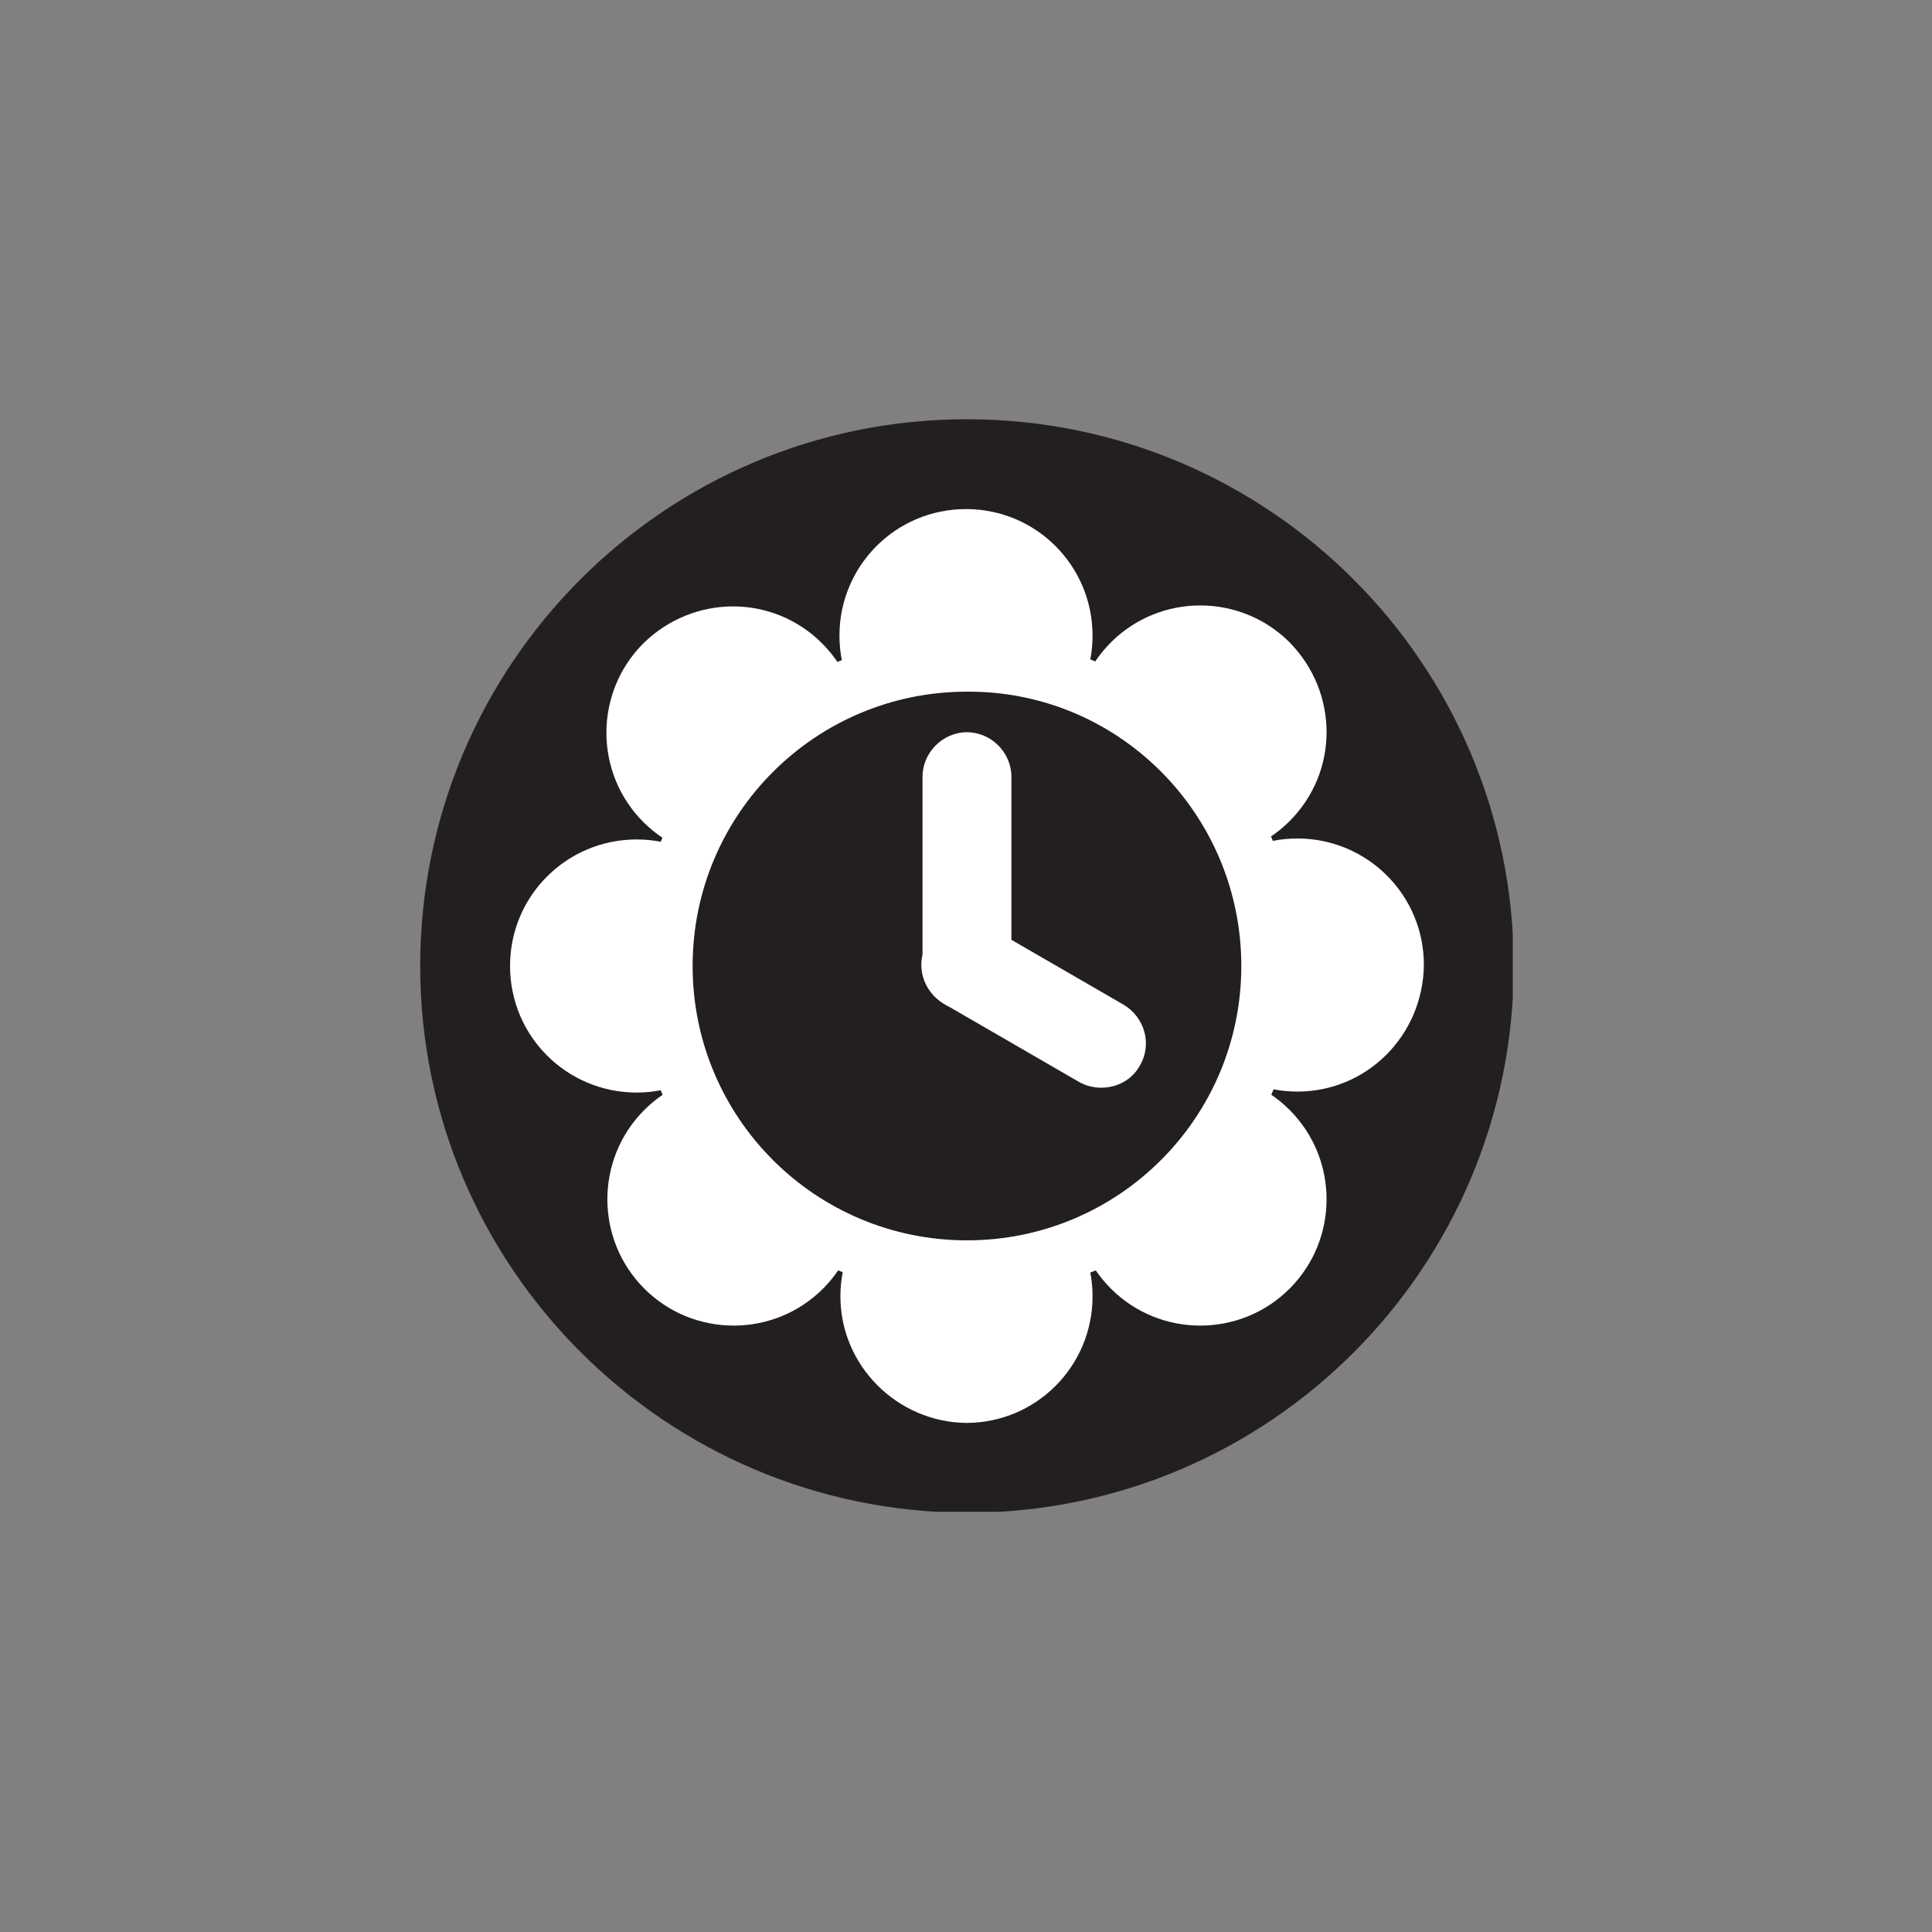 <svg xmlns="http://www.w3.org/2000/svg" xmlns:xlink="http://www.w3.org/1999/xlink" xml:space="preserve" id="Layer_1" x="0" y="0" style="enable-background:new 0 0 200 200" version="1.1" viewBox="0 0 200 200"><rect x="0" y="0" width="200" height="200" fill="#808080" stroke="none"/><style type="text/css">.st0{clip-path:url(#SVGID_2_);fill:#231f20}.st1{clip-path:url(#SVGID_4_);fill:#fff}.st2,.st3{clip-path:url(#SVGID_6_);fill:#fff}.st3{clip-path:url(#SVGID_8_)}.st4,.st5{clip-path:url(#SVGID_10_);fill:#fff}.st5{clip-path:url(#SVGID_12_)}.st6,.st7{clip-path:url(#SVGID_14_);fill:#fff}.st7{clip-path:url(#SVGID_16_)}.st8,.st9{clip-path:url(#SVGID_18_);fill:#fff}.st9{clip-path:url(#SVGID_20_)}.st10{clip-path:url(#SVGID_22_);fill:#231f20}.st11,.st12{clip-path:url(#SVGID_24_);fill:#fff}.st12{clip-path:url(#SVGID_26_)}</style><g><g><defs><path id="SVGID_1_" d="M43.5 43.4h113.1v113.1H43.5z"/></defs><clipPath id="SVGID_2_"><use xlink:href="#SVGID_1_" style="overflow:visible"/></clipPath><path d="M43.5 100c0-31.2 25.3-56.6 56.6-56.6 31.2 0 56.6 25.3 56.6 56.6 0 31.2-25.3 56.6-56.6 56.6-31.2-.1-56.6-25.4-56.6-56.6" class="st0"/></g><g><defs><path id="SVGID_3_" d="M43.5 43.4h113.1v113.1H43.5z"/></defs><clipPath id="SVGID_4_"><use xlink:href="#SVGID_3_" style="overflow:visible"/></clipPath><path d="M113.1 65.8c0 7.2-5.8 13.1-13.1 13.1-7.2 0-13.1-5.8-13.1-13.1 0-7.2 5.8-13.1 13.1-13.1s13.1 5.9 13.1 13.1" class="st1"/></g><g><defs><path id="SVGID_5_" d="M43.5 43.4h113.1v113.1H43.5z"/></defs><clipPath id="SVGID_6_"><use xlink:href="#SVGID_5_" style="overflow:visible"/></clipPath><path d="M85.1 66.6c5.1 5.1 5.1 13.4 0 18.5s-13.4 5.1-18.5 0-5.1-13.4 0-18.5c5.2-5.1 13.4-5.1 18.5 0" class="st2"/></g><g><defs><path id="SVGID_7_" d="M43.5 43.4h113.1v113.1H43.5z"/></defs><clipPath id="SVGID_8_"><use xlink:href="#SVGID_7_" style="overflow:visible"/></clipPath><path d="M65.9 86.9c7.2 0 13.1 5.8 13.1 13.1 0 7.2-5.8 13.1-13.1 13.1-7.2 0-13.1-5.8-13.1-13.1s5.9-13.1 13.1-13.1" class="st3"/></g><g><defs><path id="SVGID_9_" d="M43.5 43.4h113.1v113.1H43.5z"/></defs><clipPath id="SVGID_10_"><use xlink:href="#SVGID_9_" style="overflow:visible"/></clipPath><path d="M66.7 114.9c5.1-5.1 13.4-5.1 18.5 0s5.1 13.4 0 18.5-13.4 5.1-18.5 0-5.1-13.4 0-18.5" class="st4"/></g><g><defs><path id="SVGID_11_" d="M43.5 43.4h113.1v113.1H43.5z"/></defs><clipPath id="SVGID_12_"><use xlink:href="#SVGID_11_" style="overflow:visible"/></clipPath><path d="M87 134.2c0-7.2 5.8-13.1 13-13.1s13.1 5.8 13.1 13.1c0 7.2-5.8 13.1-13.1 13.1-7.1-.1-13-5.9-13-13.1" class="st5"/></g><g><defs><path id="SVGID_13_" d="M43.5 43.4h113.1v113.1H43.5z"/></defs><clipPath id="SVGID_14_"><use xlink:href="#SVGID_13_" style="overflow:visible"/></clipPath><path d="M115 133.4c-5.1-5.1-5.1-13.4 0-18.5s13.4-5.1 18.5 0 5.1 13.4 0 18.5-13.4 5.1-18.5 0" class="st6"/></g><g><defs><path id="SVGID_15_" d="M43.5 43.4h113.1v113.1H43.5z"/></defs><clipPath id="SVGID_16_"><use xlink:href="#SVGID_15_" style="overflow:visible"/></clipPath><path d="M134.3 100c0 18.9-15.3 34.2-34.2 34.2S65.9 118.9 65.9 100s15.3-34.2 34.2-34.2 34.2 15.3 34.2 34.2" class="st7"/></g><g><defs><path id="SVGID_17_" d="M43.5 43.4h113.1v113.1H43.5z"/></defs><clipPath id="SVGID_18_"><use xlink:href="#SVGID_17_" style="overflow:visible"/></clipPath><path d="M134.3 113c-7.2 0-13.1-5.8-13.1-13.1 0-7.2 5.8-13.1 13.1-13.1 7.2 0 13.1 5.8 13.1 13.1-.1 7.3-5.9 13.1-13.1 13.1" class="st8"/></g><g><defs><path id="SVGID_19_" d="M43.5 43.4h113.1v113.1H43.5z"/></defs><clipPath id="SVGID_20_"><use xlink:href="#SVGID_19_" style="overflow:visible"/></clipPath><path d="M133.5 85c-5.1 5.1-13.4 5.1-18.5 0s-5.1-13.4 0-18.5 13.4-5.1 18.5 0c5.1 5.2 5.1 13.4 0 18.5" class="st9"/></g><g><defs><path id="SVGID_21_" d="M43.5 43.4h113.1v113.1H43.5z"/></defs><clipPath id="SVGID_22_"><use xlink:href="#SVGID_21_" style="overflow:visible"/></clipPath><path d="M128.5 100c0 15.7-12.7 28.4-28.4 28.4S71.7 115.7 71.7 100s12.7-28.4 28.4-28.4c15.7-.1 28.4 12.7 28.4 28.4" class="st10"/></g><g><defs><path id="SVGID_23_" d="M43.5 43.4h113.1v113.1H43.5z"/></defs><clipPath id="SVGID_24_"><use xlink:href="#SVGID_23_" style="overflow:visible"/></clipPath><path d="M100.1 104.6c-2.5 0-4.6-2.1-4.6-4.6V80.4c0-2.5 2.1-4.6 4.6-4.6s4.6 2.1 4.6 4.6V100c0 2.5-2.1 4.6-4.6 4.6" class="st11"/></g><g><defs><path id="SVGID_25_" d="M43.5 43.4h113.1v113.1H43.5z"/></defs><clipPath id="SVGID_26_"><use xlink:href="#SVGID_25_" style="overflow:visible"/></clipPath><path d="M114 112.6c-.8 0-1.6-.2-2.3-.6l-14-8.1c-2.2-1.3-3-4.1-1.7-6.3s4.1-3 6.3-1.7l14 8.1c2.2 1.3 3 4.1 1.7 6.3-.8 1.5-2.4 2.3-4 2.3" class="st12"/></g></g></svg>